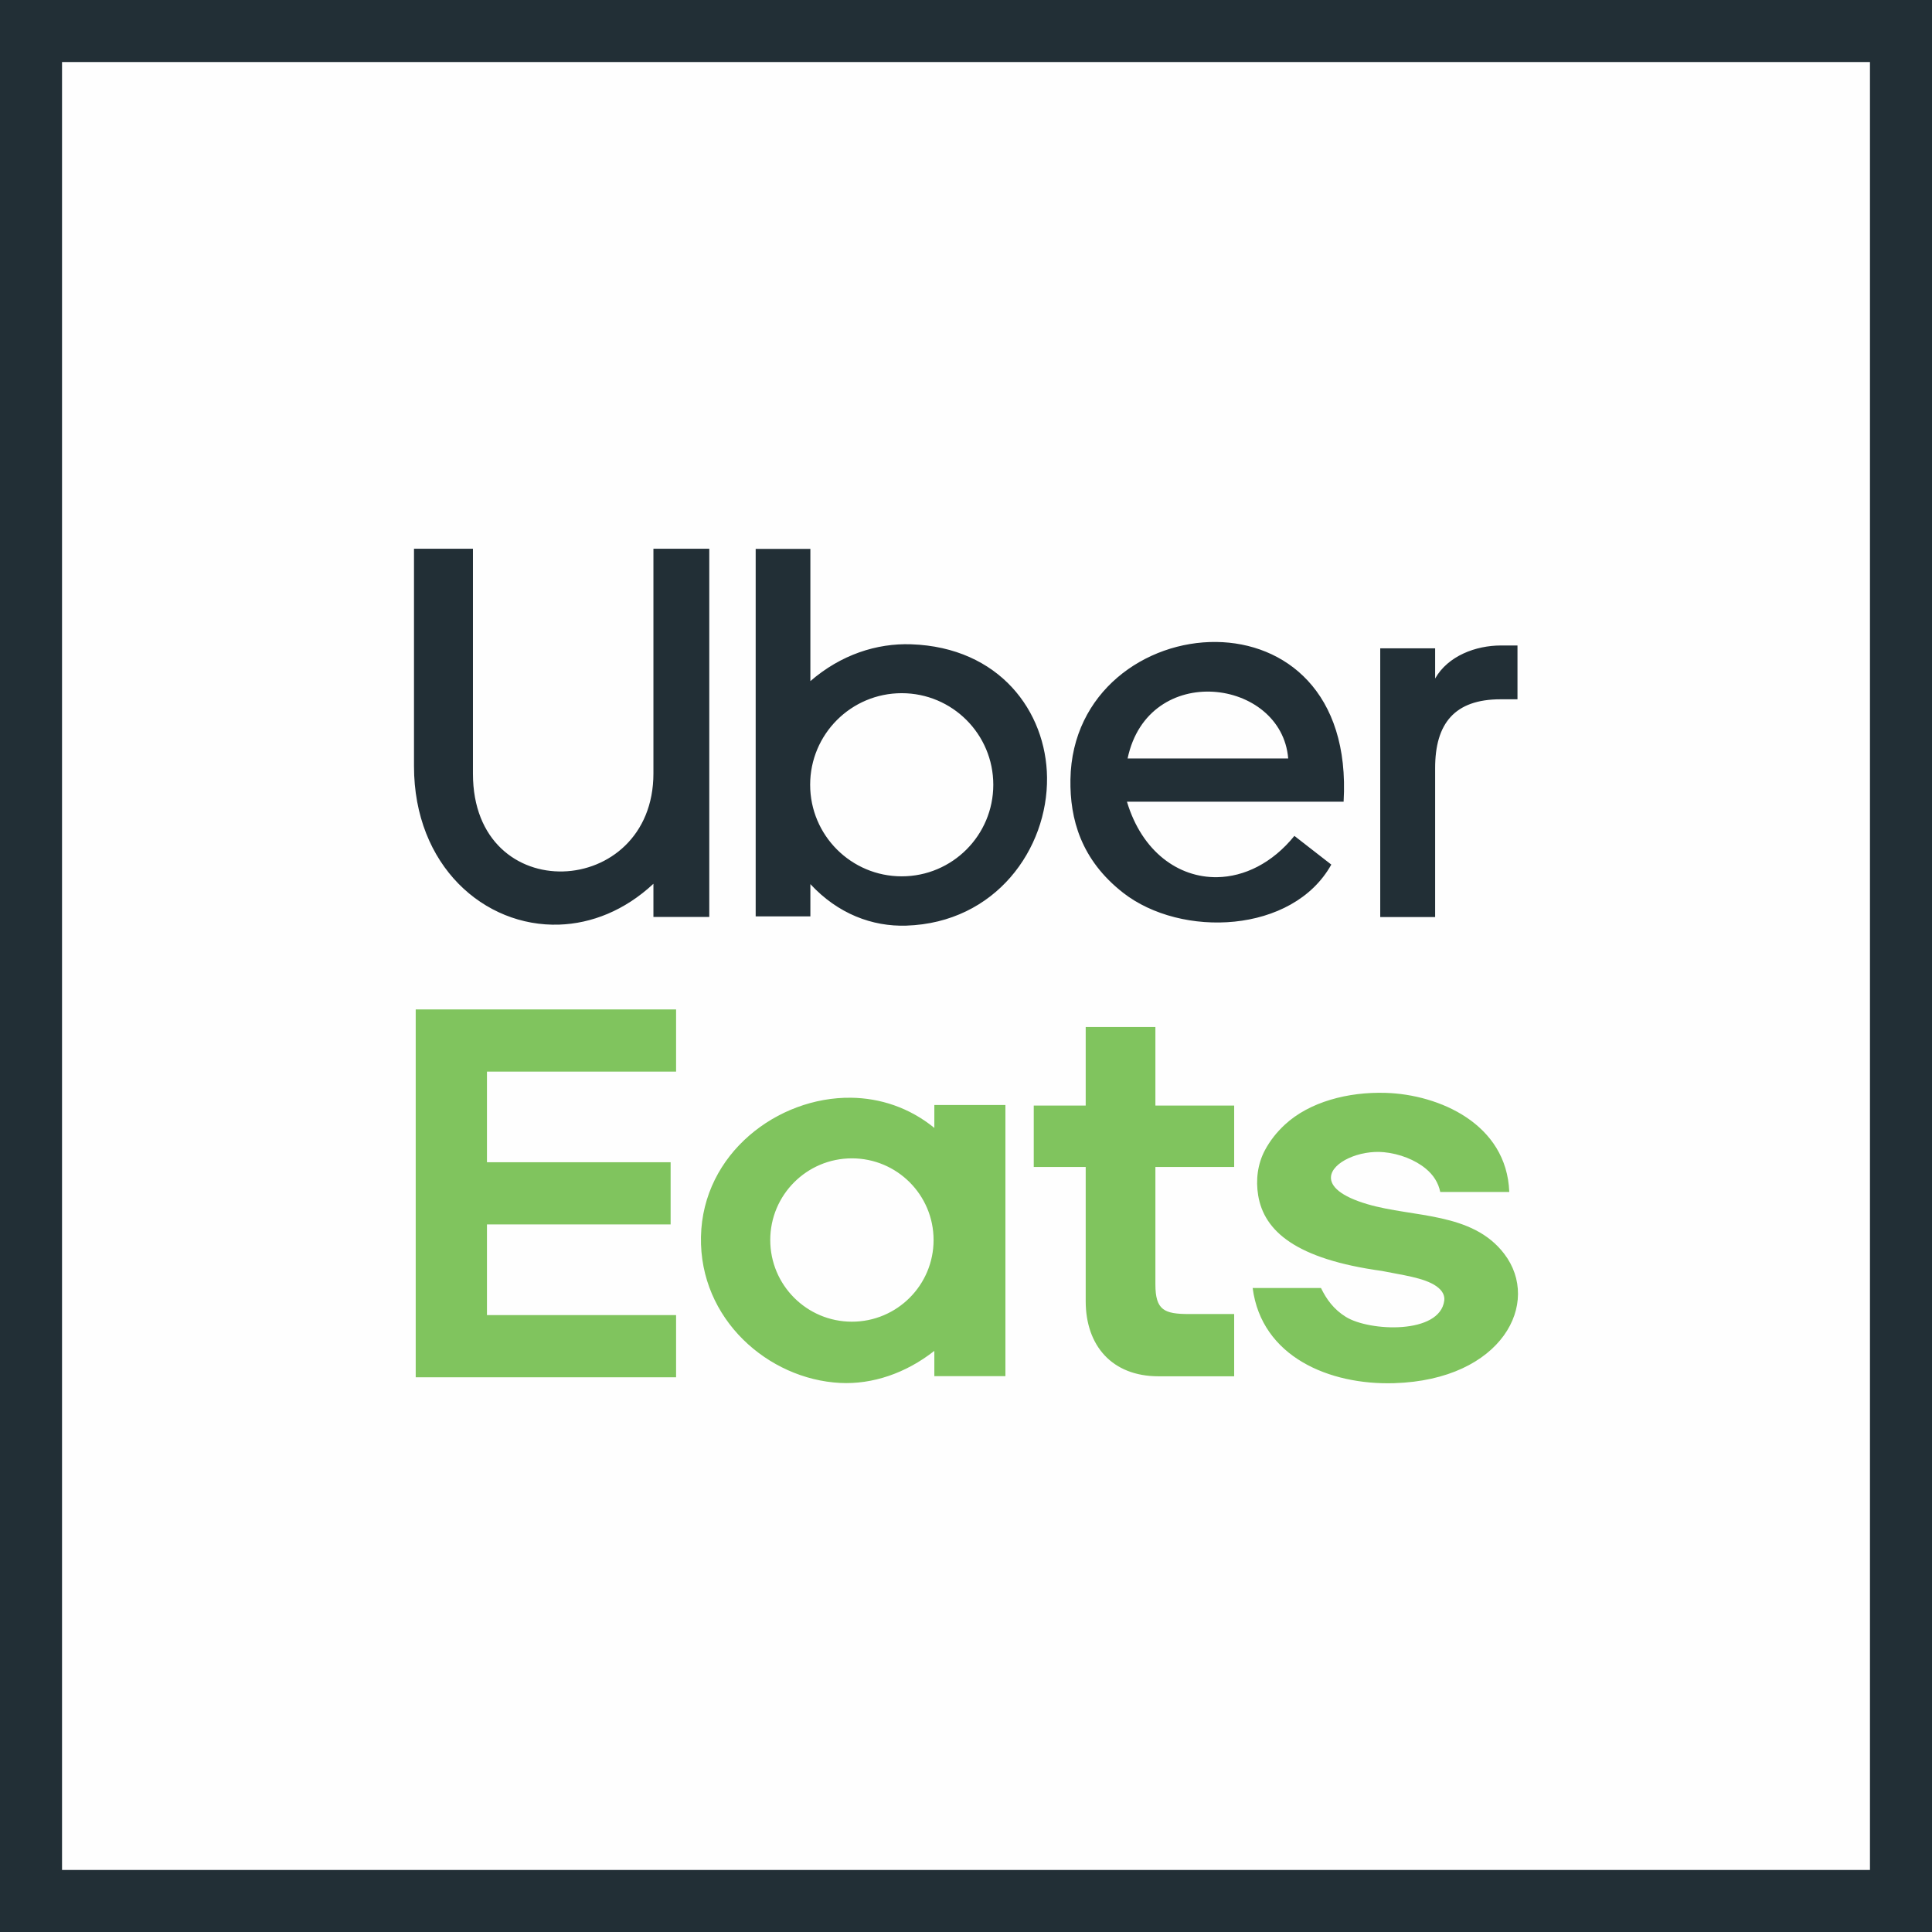 <?xml version="1.0" encoding="UTF-8"?>
<!DOCTYPE svg PUBLIC "-//W3C//DTD SVG 1.0//EN" "http://www.w3.org/TR/2001/REC-SVG-20010904/DTD/svg10.dtd">
<!-- Creator: CorelDRAW 2020 (64 Bit) -->
<svg xmlns="http://www.w3.org/2000/svg" xml:space="preserve" width="35mm" height="35mm" version="1.0" style="shape-rendering:geometricPrecision; text-rendering:geometricPrecision; image-rendering:optimizeQuality; fill-rule:evenodd; clip-rule:evenodd"
viewBox="0 0 3500 3500"
 xmlns:xlink="http://www.w3.org/1999/xlink"
 xmlns:xodm="http://www.corel.com/coreldraw/odm/2003">
 <rect x="0" y="0" width="3500" height="3500" fill="#808080" stroke="none"/>
 <defs>
  <style type="text/css">
   <![CDATA[
    .fil0 {fill:#FEFEFE}
    .fil2 {fill:#222F36}
    .fil3 {fill:#80C45E}
    .fil1 {fill:#B72F32}
   ]]>
  </style>
 </defs>
 <g id="Camada_x0020_1">
  <g id="_1330575552160">
   <rect class="fil0" x="3810" width="3500" height="3500"/>
   <path class="fil1" d="M3810 0l3500 0 0 3500 -3500 0 0 -3500zm112.38 112.38l3275.24 0 0 3275.24 -3275.24 0 0 -3275.24z"/>
   <g id="ifood-logo.cdr">
    <path class="fil1" d="M6560 1212.57l-152.63 0 -5.01 23.42c-11.68,54.54 -22.51,112.52 -34.99,166.08l-30.82 -4.98c-51.49,-6.38 -100.55,6.66 -142.24,34.02l-21.07 14.72c-13.22,9.91 -27.22,22.35 -38.78,33.86 -3.48,3.46 -4.84,6 -8.4,9.5 -12.74,12.53 -29.95,36.09 -39.75,50.79 -18.49,27.74 -36.44,61.2 -48.02,96.19 -11.05,33.4 -22.92,82.58 -12.21,124.06 9.35,36.16 33.18,65.46 68.27,75.96 35.39,10.59 95.64,-3.73 120.75,-15.82 27.89,-13.43 63.58,-37.26 78.58,-65.63l7.37 0c0,8.76 -17.27,67.3 -17.89,74.74l151.58 0 78.33 -384.86c5.19,-25.98 10.05,-51.09 15.61,-77.04l31.32 -155.01z"/>
    <path class="fil1" d="M5732.63 1840.01c68.09,0 127.77,-23.18 180.01,-63.16 3.59,-2.74 6.81,-5.7 10.37,-8.58 15.63,-12.61 33.6,-31.75 46.02,-47.67 13.37,-17.13 26.94,-37.61 36.59,-57.1 16.37,-33.07 32.27,-79.07 32.27,-118.26 0,-35.63 -3.68,-59.02 -24.49,-87.09 -7.46,-10.06 -19.21,-21.61 -29.39,-28.51 -7.95,-5.4 -15,-10.15 -23.64,-14.26 -26.92,-12.8 -63.21,-21.73 -93,-21.73 -48.02,0 -70.75,2.91 -115.67,19.07 -9.27,3.33 -29.57,12.8 -38.62,18.21 -61.57,36.77 -103.76,84.08 -134.82,153.62 -6.27,14.01 -10.18,27.02 -14.97,41.88 -4.7,14.57 -7.17,32.19 -9.32,48.58l-1.18 26.93c3.07,27.01 4.77,42.07 20.88,66.49 23.21,35.2 66.38,57.69 106.94,65.71 15.81,3.12 33.72,5.87 52.02,5.87z"/>
    <path class="fil1" d="M5252.63 1840.01c68.09,0 127.77,-23.18 180.01,-63.16 19.71,-15.07 41.09,-36.63 56.39,-56.25 25.58,-32.79 46.36,-70.14 57.9,-110.53 14.54,-50.95 19.52,-107.32 -13.53,-151.92 -13.14,-17.73 -33.2,-33.34 -53.03,-42.77 -4.52,-2.14 -8.63,-3.78 -13.3,-5.65l-14.05 -4.89c-43.2,-14.07 -91.86,-14.23 -136.62,-5.32 -26.16,5.21 -50.78,14.11 -73.59,26.41l-18.4 10.02c-3.2,2.06 -5.64,3.79 -8.83,5.91 -6.26,4.18 -11.27,7.57 -17.24,12.23 -43.57,34.02 -76.13,76.85 -100.09,130.46 -6.26,14.01 -10.17,27.02 -14.96,41.88 -4.7,14.57 -7.16,32.19 -9.32,48.58l-1.19 26.93c3.08,27.01 4.78,42.07 20.89,66.49 12.09,18.34 25.94,29.84 44.02,41.25 31,19.56 77.22,30.33 114.94,30.33z"/>
    <path class="fil1" d="M4882.11 1402.07l-53.69 0 -12.37 64.48c-0.99,4.98 -2.97,18.72 -4.47,21.84l52.63 0 -23.16 114.75c-1.62,9.91 -3.88,18.97 -5.86,28.87 -2.08,10.4 -3.45,19.4 -5.73,29.02l-11.48 58c-6.68,33.51 -17.51,82.29 -23.11,114.79l-23.29 115.68 153.68 0c0,-7.21 3.76,-21.43 5.18,-28.52l86.4 -433.64 111.58 0 12.89 -63.96c1.3,-6.52 3.95,-14.62 3.95,-22.37l-112.63 0c0.44,-5.26 2.16,-12.86 3.01,-18.04 3.07,-18.73 7.13,-33.04 15.93,-49.34 9.36,-17.36 29.91,-30.52 56.85,-30.52 29.11,0 54.34,1.15 81.47,10.11 5.83,1.93 14.23,6.29 19.58,6.73l17.9 -89.48c-5.19,-2.49 -15.04,-5.08 -21.67,-6.75 -8.41,-2.11 -15.12,-3.84 -24.04,-5.44 -17.41,-3.13 -35.7,-5.17 -54.13,-5.71l-19.19 0c-30.18,0.91 -60.03,6.26 -86.27,17.87 -21.11,9.35 -47.54,23.53 -63.92,40.29 -15.57,15.94 -22.33,20.65 -35.83,41.01 -18.12,27.3 -32.26,56.17 -40.21,90.33z"/>
    <path class="fil1" d="M5723.16 2027.4c-2.78,4.14 -11.92,11.88 -16.59,16.04l-8.67 7.12c-21.41,16.7 -33.93,25.54 -57.96,39.94l-31.95 17.53c-8.46,3.48 -13.84,6.85 -22.28,10.35 -55.56,23.07 -90.99,35.6 -153.52,44.38l-60.61 4.66 -31.87 -1.82c-42.96,-5.6 -62.43,-7.41 -106.49,-25.1 -41.76,-16.77 -88.3,-45.54 -119.8,-77.05 -5.69,-5.7 -10.62,-10.62 -16.31,-16.32 -24.47,-24.44 -45.45,-56.55 -60.97,-87.46 -6.04,-12.02 -0.79,-10.17 -15.09,-10.17 0.12,5.25 2.37,13.25 3.57,18.53 9.15,40.09 25.2,80.97 45.85,115.22 5.74,9.52 11.12,18.48 17.52,27.75l19.97 26.34c8.75,11.2 34.59,38.97 44.98,47.66 26.42,22.08 35.7,30.08 65.67,48.02 55.89,33.43 126.93,54.4 199.28,54.4 83.25,0 118.05,-4.05 195.57,-25.48 7.64,-2.11 15.64,-5.1 23.78,-7.8 20.93,-6.97 47.24,-18.48 65.92,-27.77 3.57,-1.78 6.29,-3.34 9.52,-5.22 18.34,-10.66 28.99,-15.57 49.01,-28.89l27.58 -19.79c7.43,-5.02 20.59,-17.71 26.52,-20.85l22.1 63.17c4.1,10.26 7.35,21.03 11.18,31.98 1.93,5.53 3.78,10.25 5.52,15.53 1.7,5.11 4.96,11.32 5.41,16.7l2.11 0c0,-6.65 51.52,-262.36 60.78,-308.71 0.97,-4.84 2.99,-17.7 4.48,-20.79 -4.69,-0.11 -7.39,-1.11 -13.67,-1.07l-230.54 0.01c-6.78,0 -59.86,-0.83 -59.89,-0.82 -3.65,0.98 -1.75,1.3 -0.18,2.73l82.63 62.9c3.4,2.56 5.56,4.47 8.86,6.93 2.95,2.2 6.69,4.4 8.58,7.22z"/>
    <path class="fil1" d="M4560 1829.48l152.63 0 10.44 -52.72c3.6,-18 7,-36.05 10.52,-53.69l42.29 -213.53c1.72,-8.63 3.69,-17.52 5.16,-26.42l15.8 -81.05 -151.58 0 -15.88 78.85c-10.56,52.29 -69.22,341.16 -69.38,348.56z"/>
    <path class="fil1" d="M4658.95 1336.8l148.42 0c4.68,0 7.06,-21.1 8.68,-29.22l18.69 -95.01 -149.48 0c-4.67,1.01 -2.61,1.17 -4.81,13.08l-18.95 94.75c-0.97,5.44 -2.55,11.25 -2.55,16.4z"/>
   </g>
  </g>
  <g id="_1330575552496">
   <rect class="fil0" x="-0.05" y="-0.04" width="3500" height="3500"/>
   <path class="fil2" d="M-0 0l3500 0 0 3500 -3500 0 0 -3500zm112.38 112.38l3275.24 0 0 3275.24 -3275.24 0 0 -3275.24z"/>
   <g>
    <path class="fil2" d="M2599.89 1661.3l-99.46 0 0 -486.78c33.15,0 66.31,0 99.46,0 0,18.22 0,36.44 0,54.66 23.24,-41.09 73.81,-59.83 119.12,-59.83l30.06 0 0 97.48c-10.23,0 -20.46,0 -30.69,0 -83.48,0 -118.49,44.1 -118.49,124.47l0 270zm-1849.89 -667.23l0 0 106.79 0c0,135.86 0,271.73 0,407.6 0,244.88 326.96,227.39 326.96,-0.62l0 -406.98 101.18 0 0 667.03c-33.73,0 -67.45,0 -101.18,0 0,-20.02 0,-40.03 0,-60.06 -52.16,48.6 -112.23,72.03 -170.71,73.99 -135.78,4.57 -263.04,-106.54 -263.04,-287l0 -393.96zm718.08 666.02l0 0c0,0 0,0 0,0l-99.09 0 0 -665.76 99.09 0c0,79.85 0,159.69 0,239.54 55.51,-48.01 120.37,-68.83 182.57,-66.69 159.92,5.49 244.74,121.6 246.16,241.26 1.53,129.41 -93.01,263.11 -254.84,268.43 -61.67,2.02 -124.01,-21.35 -173.89,-75.2 0,19.48 0,38.95 0,58.42zm165.49 -404.32l0 0c-91.62,0 -165.9,74.28 -165.9,165.89 0,91.62 74.28,165.9 165.9,165.9 91.61,0 165.88,-74.28 165.88,-165.9 0,-91.61 -74.27,-165.89 -165.88,-165.89zm800.5 196.63l0 0c-130.83,0 -261.65,0 -392.47,0 27.29,90.87 93.57,137.77 163.35,136.69 49.03,-0.76 99.8,-25.22 139.97,-74.79 22.29,17.34 44.57,34.67 66.86,52 -69.79,125.07 -271.85,133.45 -377.34,50.9 -76.1,-59.57 -96.4,-133.54 -95.25,-205.16 2.58,-158.95 136.33,-250.52 264.21,-249.06 123.89,1.41 242.29,90.12 230.67,289.42zm-100.38 -78.36l0 0c-11.88,-145.27 -253.62,-177.02 -290.94,0 96.98,0 193.95,0 290.94,0z"/>
    <path class="fil3" d="M882.17 2382.39l0 -164.19 332.73 0 0 -112.66 -332.73 0 0 -164.19 342.63 0 0 -112.67 -471.7 0c0,222.13 0,444.25 0,666.37l471.7 0 0 -112.66 -342.63 0zm1852.02 -222.99l0 0c-41.68,0 -83.36,0 -125.04,0 -3.45,-16.99 -12.5,-30.97 -26.32,-42.36 -19.46,-16.04 -47.44,-26.98 -75.71,-29.72 -44.09,-4.28 -94.49,18.21 -95.96,45 -0.91,16.56 16.9,34.78 66.51,49.3 82.95,24.29 189.08,13.74 247.21,89.56 68.02,88.74 -3.3,228.56 -199.29,234.58 -117.1,3.59 -240.02,-47.65 -256.28,-172.41 41.27,0 82.53,0 123.8,0 9.81,20.29 23.07,38.73 45.13,52.37 42.95,26.53 170.13,31.89 178.16,-29.45 1.17,-8.91 -2.69,-17.99 -14.28,-26.16 -22.14,-15.6 -62.74,-20.33 -98.82,-27.71 -156.01,-21.51 -213.13,-72.24 -223.96,-136.61 -4.71,-28.04 -1.1,-57.19 12.25,-82.19 9.1,-17.06 21.25,-32.43 35.69,-45.87 44.85,-41.73 115.09,-59.99 183.19,-57.9 96.28,2.96 219.16,55.94 223.72,179.57zm-498.38 221.08l0 0 0 112.81c-46.33,0 -91.66,0 -136.98,0 -84.51,0 -131.98,-55.75 -131.98,-136.09l0 -243.11 -94.1 0 0 -111.26 94.1 0 0 -142.35 126.26 0 0 142.35 142.7 0 0 111.26 -142.7 0c0,70.93 0,141.85 0,212.77 0,46.68 16.2,53.62 60.8,53.62l81.9 0zm-543.17 -337.18l0 0 0 -41.48 128.77 0 0 491.19 -128.77 0 0 -45.8c-51.74,40.77 -112.51,61.02 -170.43,58.12 -130.49,-6.55 -255.35,-115.53 -252.34,-264.81 3.04,-151.05 139.06,-253.58 271.86,-251.88 52.64,0.68 105.58,17.74 150.91,54.66zm-149.32 55.16l0 0c-81.7,0 -147.94,66.24 -147.94,147.95 0,81.71 66.24,147.95 147.94,147.95 81.72,0 147.95,-66.24 147.95,-147.95 0,-81.71 -66.23,-147.95 -147.95,-147.95z"/>
   </g>
  </g>
 </g>
</svg>
